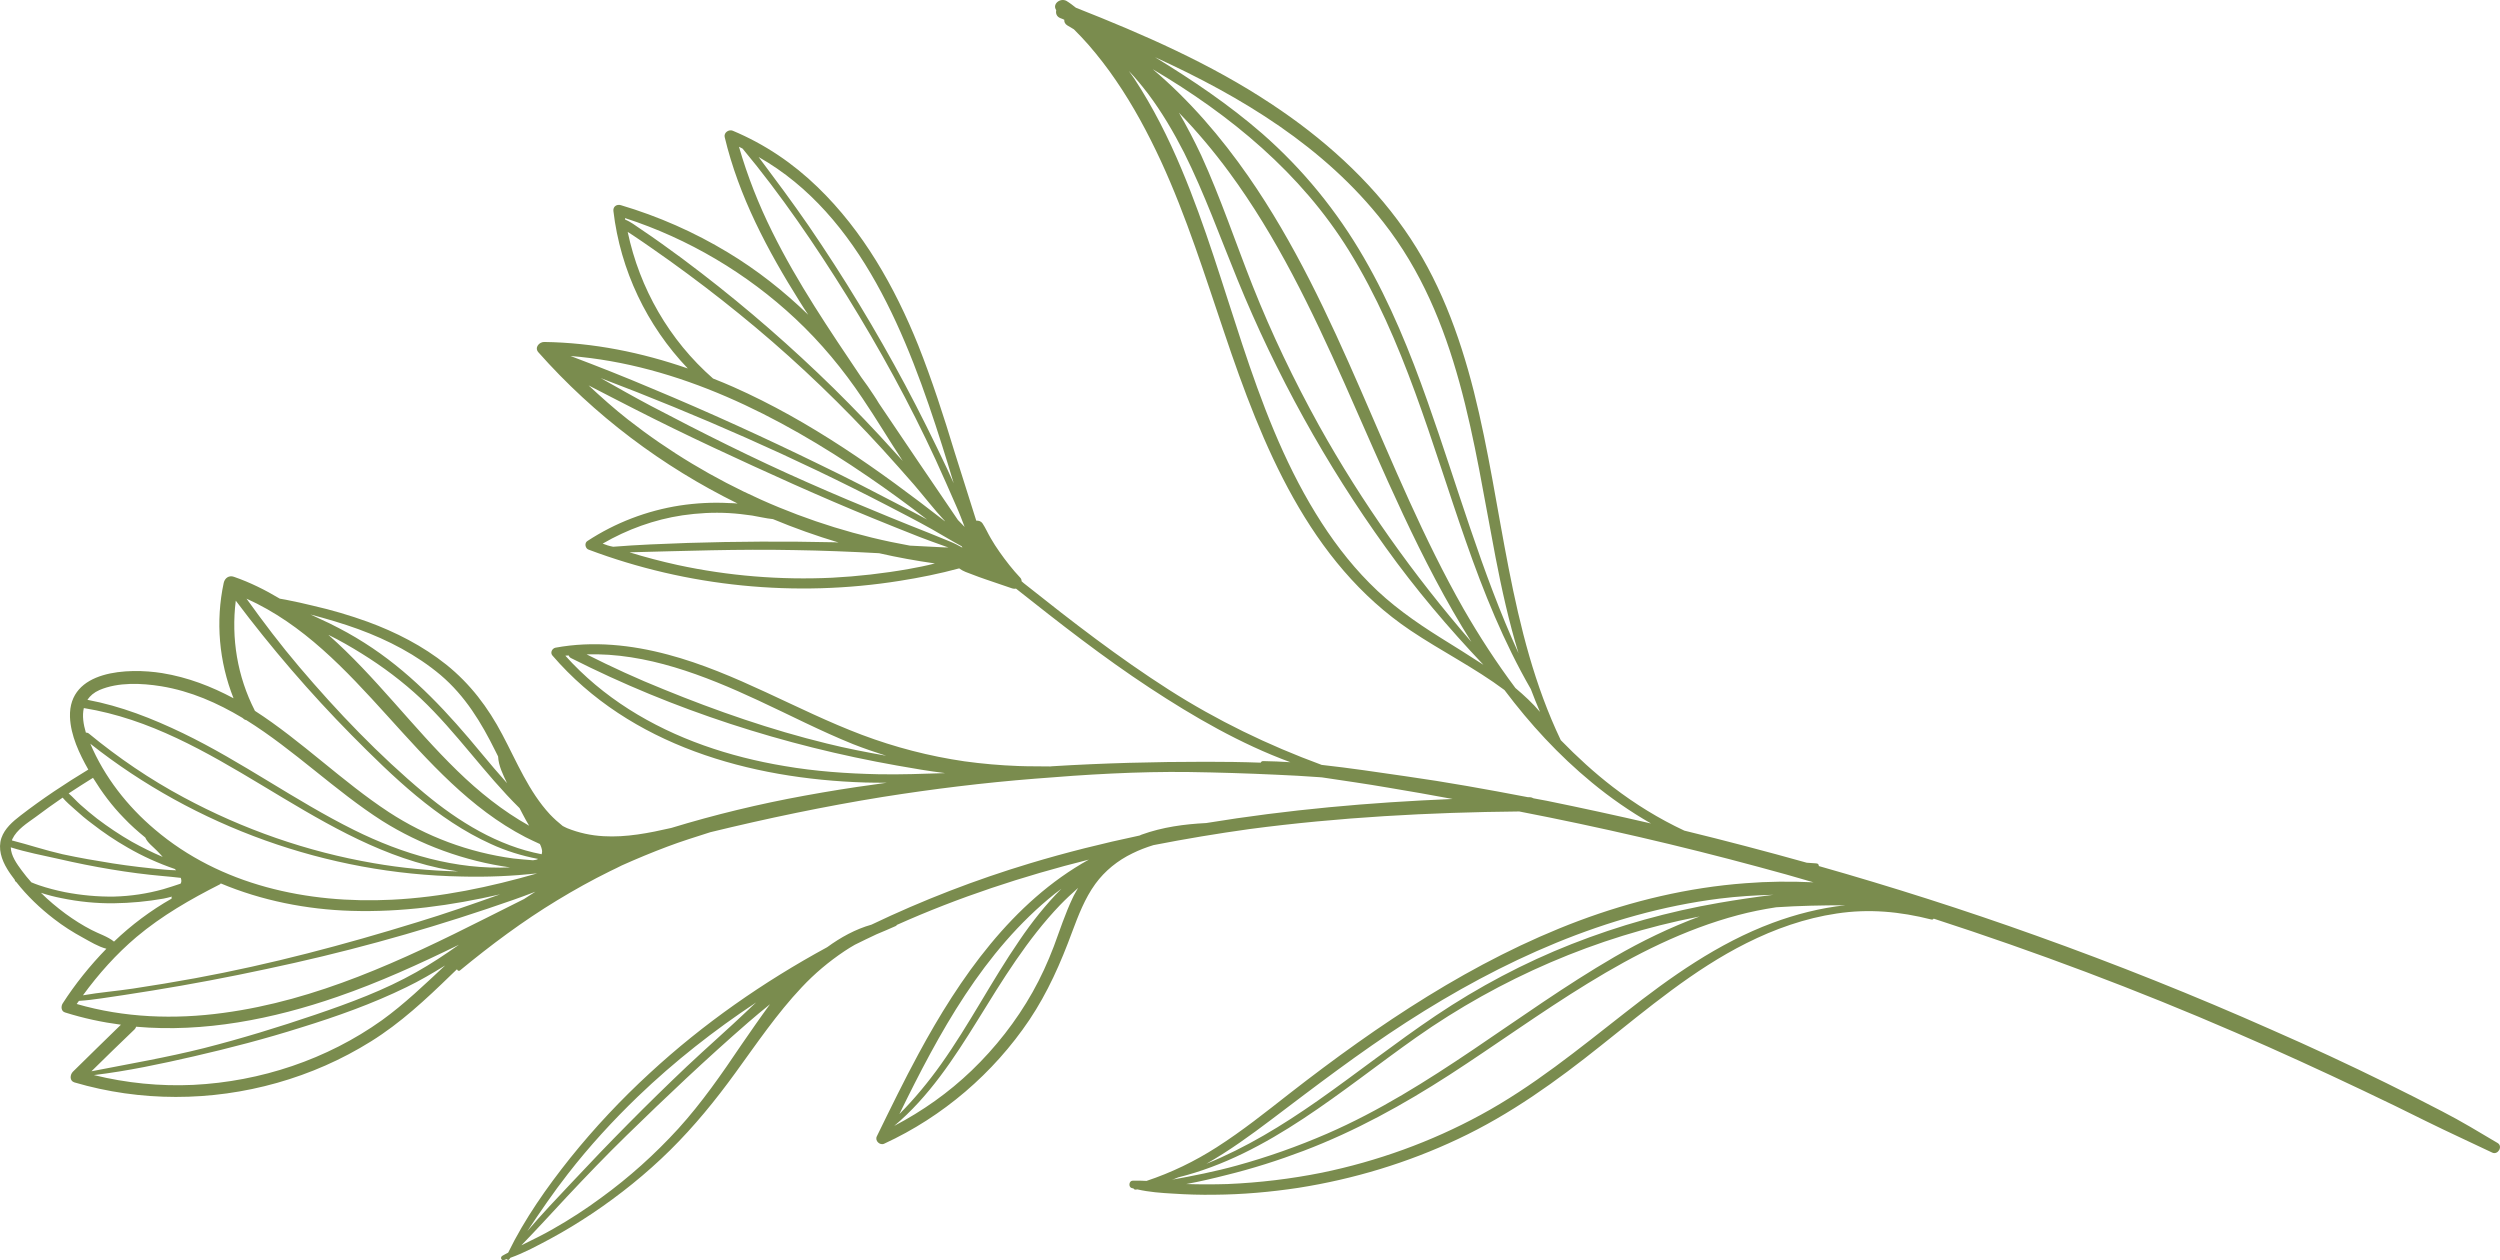 <?xml version="1.0" encoding="UTF-8"?> <svg xmlns="http://www.w3.org/2000/svg" width="123" height="62" viewBox="0 0 123 62" fill="none"><path d="M51.967 0.5C51.934 0.654 51.978 0.818 52.176 0.895C52.242 0.917 52.297 0.939 52.363 0.972C52.352 1.07 52.396 1.18 52.506 1.246C52.616 1.312 52.726 1.377 52.836 1.443C53.077 1.684 53.319 1.937 53.55 2.2C54.034 2.759 54.485 3.34 54.902 3.954C55.76 5.204 56.474 6.541 57.112 7.912C58.376 10.652 59.278 13.547 60.245 16.397C62.092 21.89 64.389 27.656 69.402 31.022C70.886 32.02 72.568 32.864 74.019 33.949C75.273 35.616 76.68 37.15 78.318 38.499C79.219 39.244 80.198 39.924 81.231 40.516C79.527 40.121 77.812 39.749 76.097 39.398C75.877 39.354 75.657 39.321 75.448 39.277C75.394 39.244 75.328 39.222 75.24 39.222C75.218 39.222 75.196 39.222 75.174 39.222C73.173 38.839 71.172 38.477 69.16 38.192C67.797 37.995 66.412 37.786 65.027 37.633C62.378 36.657 59.882 35.451 57.497 33.927C55.045 32.359 52.748 30.584 50.472 28.774C50.406 28.72 50.329 28.665 50.263 28.599C50.263 28.533 50.241 28.468 50.197 28.424C49.824 28.029 49.483 27.59 49.175 27.152C49.021 26.933 48.878 26.713 48.746 26.483C48.603 26.242 48.493 25.979 48.339 25.749C48.273 25.65 48.153 25.606 48.032 25.617C47.68 24.488 47.317 23.37 46.965 22.24C46.427 20.464 45.855 18.699 45.173 16.978C44.019 14.117 42.469 11.376 40.237 9.216C39.017 8.032 37.621 7.089 36.049 6.431C35.862 6.355 35.609 6.519 35.653 6.738C36.346 9.655 37.764 12.319 39.347 14.84C39.479 15.059 39.622 15.268 39.765 15.487C38.566 14.325 37.247 13.284 35.807 12.417C34.158 11.42 32.388 10.641 30.541 10.093C30.344 10.038 30.157 10.159 30.179 10.378C30.52 13.294 31.828 16.024 33.84 18.129C31.564 17.34 29.189 16.858 26.771 16.825C26.529 16.825 26.287 17.099 26.485 17.329C29.233 20.431 32.586 22.953 36.291 24.773C36.148 24.762 36.005 24.751 35.862 24.751C35.06 24.707 34.246 24.751 33.444 24.872C31.828 25.124 30.278 25.716 28.904 26.615C28.739 26.713 28.794 26.988 28.959 27.042C33.818 28.873 39.138 29.399 44.272 28.577C45.239 28.424 46.229 28.226 47.196 27.963C47.196 27.963 47.196 27.974 47.207 27.974C47.383 28.106 47.614 28.183 47.823 28.259C48.043 28.347 48.263 28.424 48.482 28.5C48.922 28.654 49.362 28.796 49.801 28.95C49.867 28.972 49.922 28.972 49.988 28.961C52.132 30.66 54.276 32.338 56.562 33.84C58.728 35.265 61.036 36.602 63.488 37.501C63.037 37.468 62.597 37.457 62.147 37.446C62.081 37.446 62.048 37.479 62.026 37.523C61.124 37.49 60.234 37.479 59.333 37.479C56.815 37.479 54.287 37.545 51.78 37.699C51.747 37.699 51.703 37.709 51.67 37.709C51.143 37.699 50.626 37.709 50.098 37.688C49.208 37.655 48.328 37.578 47.449 37.457C45.723 37.205 44.03 36.767 42.403 36.153C39.182 34.936 36.203 33.094 32.861 32.206C31.058 31.724 29.178 31.526 27.331 31.866C27.167 31.899 27.057 32.107 27.178 32.25C30.992 36.679 36.896 38.324 42.557 38.499C42.909 38.51 43.272 38.51 43.634 38.51C43.425 38.543 43.228 38.565 43.019 38.598C41.875 38.751 40.732 38.937 39.589 39.146C37.368 39.551 35.181 40.078 33.026 40.735C31.927 40.987 30.805 41.207 29.695 41.141C29.079 41.108 28.475 40.977 27.903 40.746C27.826 40.714 27.749 40.67 27.683 40.637C27.463 40.461 27.255 40.275 27.057 40.067C26.012 38.937 25.43 37.49 24.715 36.142C24.012 34.804 23.132 33.642 21.956 32.699C20.802 31.778 19.471 31.099 18.097 30.594C17.218 30.276 16.327 30.013 15.415 29.805C14.975 29.695 14.524 29.597 14.074 29.509C13.975 29.487 13.865 29.476 13.766 29.454C13.051 29.027 12.304 28.654 11.512 28.38C11.271 28.292 11.062 28.435 11.007 28.676C10.6 30.573 10.776 32.557 11.49 34.355C10.402 33.774 9.248 33.324 7.973 33.116C6.313 32.853 3.366 32.952 3.443 35.276C3.476 36.186 3.905 37.085 4.345 37.863C3.202 38.554 2.08 39.299 1.014 40.121C0.629 40.417 0.233 40.757 0.069 41.229C-0.107 41.755 0.08 42.303 0.354 42.753C0.464 42.939 0.596 43.114 0.728 43.29C0.728 43.323 0.739 43.345 0.761 43.367C0.772 43.377 0.794 43.389 0.805 43.4C1.333 44.079 1.981 44.693 2.652 45.208C3.103 45.559 3.586 45.866 4.092 46.14C4.433 46.327 4.84 46.579 5.235 46.678C4.422 47.511 3.685 48.432 3.081 49.374C2.993 49.517 3.004 49.758 3.202 49.813C4.103 50.098 5.026 50.295 5.95 50.416C5.158 51.183 4.367 51.962 3.586 52.729C3.443 52.872 3.41 53.179 3.663 53.255C6.906 54.209 10.38 54.198 13.634 53.277C15.261 52.817 16.811 52.137 18.251 51.238C19.713 50.328 20.956 49.166 22.187 47.971C22.286 47.872 22.385 47.785 22.484 47.686C22.506 47.752 22.572 47.796 22.637 47.741C24.154 46.491 25.727 45.318 27.409 44.298C28.255 43.783 29.123 43.301 30.014 42.862C30.212 42.764 30.41 42.676 30.596 42.577C31.333 42.248 32.07 41.941 32.828 41.656C33.521 41.393 34.235 41.174 34.95 40.944C37.742 40.264 40.567 39.672 43.414 39.212C45.899 38.817 48.405 38.51 50.912 38.312C53.44 38.104 55.98 37.951 58.519 37.984C59.937 38.005 61.355 38.049 62.773 38.115C63.477 38.148 64.192 38.181 64.895 38.236C64.939 38.236 64.983 38.247 65.038 38.247C66.126 38.411 67.215 38.565 68.292 38.751C69.347 38.926 70.414 39.113 71.469 39.31C67.412 39.475 63.356 39.836 59.343 40.494C58.266 40.549 57.2 40.691 56.166 41.064C56.133 41.075 56.101 41.097 56.068 41.108C54.254 41.492 52.451 41.941 50.67 42.478C48.01 43.279 45.393 44.288 42.876 45.493C42.095 45.713 41.359 46.118 40.699 46.601C37.555 48.311 34.609 50.361 31.971 52.795C30.564 54.089 29.255 55.481 28.057 56.972C26.903 58.419 25.814 59.965 25.001 61.631C24.902 61.686 24.803 61.73 24.715 61.785C24.594 61.861 24.66 62.037 24.803 61.993C24.847 61.982 24.88 61.96 24.924 61.949C24.968 61.993 25.034 62.004 25.067 61.949C25.078 61.927 25.089 61.905 25.111 61.883C25.793 61.642 26.452 61.281 27.09 60.941C27.782 60.568 28.464 60.151 29.123 59.713C30.497 58.792 31.795 57.75 32.971 56.588C34.158 55.415 35.203 54.132 36.181 52.784C37.225 51.348 38.226 49.868 39.446 48.574C40.073 47.905 40.776 47.313 41.546 46.798C41.711 46.688 41.886 46.579 42.062 46.48C42.414 46.305 42.777 46.129 43.129 45.965C43.447 45.833 43.755 45.702 44.074 45.559C44.096 45.548 44.118 45.526 44.129 45.504C47.163 44.145 50.34 43.103 53.572 42.292C49.812 44.375 47.207 48.114 45.195 51.841C44.47 53.179 43.81 54.538 43.14 55.908C43.03 56.128 43.294 56.369 43.502 56.27C46.383 54.944 48.878 52.806 50.648 50.175C51.549 48.826 52.187 47.379 52.748 45.855C53.056 45.033 53.374 44.2 53.891 43.487C54.364 42.84 54.99 42.336 55.716 41.985C56.046 41.821 56.397 41.689 56.749 41.58C58.321 41.273 59.893 41.01 61.476 40.79C65.873 40.209 70.315 39.968 74.745 39.924C78.702 40.691 82.638 41.602 86.529 42.654C87.431 42.895 88.332 43.147 89.223 43.41C88.102 43.356 86.98 43.367 85.881 43.454C83.067 43.663 80.307 44.32 77.669 45.307C72.48 47.258 67.808 50.405 63.455 53.793C62.279 54.714 61.113 55.645 59.86 56.446C58.783 57.136 57.629 57.696 56.408 58.101C56.178 58.09 55.958 58.079 55.727 58.09C55.54 58.09 55.507 58.408 55.683 58.452C55.716 58.463 55.738 58.463 55.771 58.474C55.793 58.507 55.826 58.54 55.881 58.529C55.903 58.529 55.925 58.518 55.958 58.518C56.529 58.649 57.123 58.693 57.717 58.726C58.387 58.77 59.069 58.792 59.75 58.781C61.135 58.77 62.51 58.649 63.884 58.441C66.599 58.013 69.248 57.213 71.733 56.04C74.305 54.834 76.581 53.19 78.79 51.425C81.066 49.616 83.32 47.708 85.925 46.403C87.321 45.702 88.816 45.175 90.366 44.945C91.949 44.704 93.477 44.847 95.027 45.241C95.082 45.252 95.115 45.23 95.137 45.197C100.172 46.831 105.13 48.695 109.989 50.8C112.1 51.71 114.199 52.674 116.277 53.661C117.321 54.154 118.355 54.659 119.388 55.174C120.454 55.7 121.543 56.194 122.62 56.709C122.895 56.84 123.159 56.402 122.884 56.237C121.982 55.7 121.092 55.163 120.158 54.681C119.256 54.209 118.344 53.749 117.431 53.299C115.562 52.378 113.672 51.501 111.77 50.668C107.966 48.98 104.097 47.434 100.172 46.031C96.654 44.77 93.082 43.63 89.487 42.61C89.487 42.544 89.454 42.478 89.355 42.478C89.201 42.468 89.047 42.457 88.893 42.446C86.892 41.886 84.892 41.36 82.869 40.867C81.627 40.286 80.45 39.562 79.351 38.718C78.439 38.017 77.592 37.238 76.79 36.416C74.217 31.033 73.953 24.97 72.513 19.259C71.799 16.441 70.776 13.678 69.094 11.288C67.368 8.821 65.06 6.771 62.553 5.116C59.563 3.132 56.266 1.695 52.934 0.38C52.781 0.259 52.627 0.139 52.462 0.04C52.154 -0.114 51.758 0.204 51.967 0.5ZM46.35 21.912C46.547 22.526 46.734 23.15 46.921 23.775C46.811 23.545 46.712 23.304 46.602 23.074C45.943 21.681 45.261 20.3 44.536 18.941C43.096 16.244 41.513 13.634 39.787 11.113C38.995 9.962 38.16 8.843 37.324 7.725C42.37 10.587 44.679 16.638 46.35 21.912ZM37.995 11.409C37.324 10.06 36.775 8.668 36.357 7.221C36.423 7.254 36.478 7.287 36.533 7.309C38.424 9.578 40.117 12.067 41.678 14.577C43.283 17.165 44.756 19.851 46.031 22.613C46.383 23.381 46.723 24.159 47.064 24.937C47.207 25.255 47.328 25.584 47.46 25.924C47.35 25.814 47.24 25.694 47.13 25.584C45.833 23.677 44.525 21.758 43.239 19.84C43.162 19.708 43.085 19.587 42.997 19.456C42.799 19.149 42.59 18.853 42.37 18.557C40.809 16.233 39.237 13.919 37.995 11.409ZM30.761 10.806C30.761 10.784 30.75 10.762 30.75 10.729C33.861 11.738 36.753 13.448 39.138 15.684C40.391 16.858 41.48 18.173 42.436 19.598C43.118 20.607 43.744 21.659 44.415 22.679C44.272 22.526 44.129 22.361 43.986 22.208C43.03 21.144 42.04 20.114 41.018 19.105C38.962 17.088 36.786 15.191 34.51 13.437C33.872 12.944 33.224 12.461 32.575 12.001C32.234 11.76 31.883 11.508 31.531 11.277C31.267 11.102 31.036 10.915 30.761 10.806ZM30.882 11.409C30.959 11.464 31.047 11.518 31.135 11.573C31.454 11.781 31.762 12.001 32.081 12.22C32.674 12.626 33.257 13.053 33.84 13.481C34.983 14.325 36.093 15.202 37.181 16.112C39.391 17.965 41.469 19.971 43.414 22.098C43.942 22.679 44.459 23.26 44.975 23.852C45.481 24.444 45.954 25.058 46.482 25.628C46.482 25.639 46.493 25.639 46.493 25.65C43.239 23.117 39.864 20.717 36.082 19.039C35.752 18.897 35.422 18.754 35.082 18.623C32.927 16.737 31.465 14.182 30.882 11.409ZM28.068 17.515C33.4 17.943 38.325 20.453 42.689 23.435C43.689 24.115 44.657 24.828 45.613 25.562C45.206 25.343 44.8 25.124 44.393 24.916C43.052 24.214 41.711 23.523 40.347 22.865C37.632 21.539 34.873 20.278 32.081 19.116C30.739 18.546 29.409 18.02 28.068 17.515ZM29.651 26.746C30.86 26.045 32.191 25.562 33.576 25.354C34.334 25.244 35.093 25.201 35.862 25.244C36.247 25.266 36.621 25.31 37.005 25.365C37.346 25.42 37.687 25.508 38.028 25.54C39.083 25.979 40.16 26.363 41.26 26.692C41.194 26.692 41.128 26.68 41.062 26.68C38.654 26.626 36.236 26.637 33.828 26.713C32.608 26.757 31.388 26.801 30.168 26.9C29.981 26.867 29.816 26.812 29.651 26.746ZM46.493 26.933C45.921 26.9 45.349 26.878 44.767 26.845C39.732 25.946 34.928 23.797 30.893 20.64C30.223 20.114 29.585 19.544 28.959 18.962C29.706 19.357 30.465 19.73 31.201 20.114C32.487 20.771 33.795 21.407 35.104 22.021C37.709 23.238 40.336 24.433 42.997 25.518C43.744 25.825 44.492 26.121 45.239 26.417C45.624 26.571 46.02 26.703 46.405 26.845C46.493 26.878 46.581 26.911 46.669 26.933C46.624 26.933 46.559 26.933 46.493 26.933ZM47.35 26.944C47.152 26.834 46.943 26.724 46.723 26.637C46.383 26.494 46.042 26.363 45.701 26.22C45.041 25.957 44.371 25.694 43.711 25.42C42.37 24.872 41.029 24.312 39.699 23.721C37.082 22.569 34.532 21.287 32.004 19.96C31.179 19.522 30.366 19.061 29.552 18.601C34.367 20.431 39.083 22.504 43.656 24.872C44.393 25.255 45.118 25.628 45.844 26.034C46.328 26.308 46.811 26.604 47.317 26.878L47.35 26.944ZM44.701 27.996C43.459 28.215 42.194 28.358 40.941 28.424C38.391 28.544 35.829 28.336 33.345 27.799C32.542 27.623 31.751 27.415 30.97 27.174C33.664 27.108 36.346 27.009 39.05 27.064C40.457 27.086 41.853 27.141 43.25 27.218C44.162 27.426 45.074 27.59 45.998 27.722C45.569 27.832 45.14 27.919 44.701 27.996ZM25.869 40.341C25.924 40.439 25.979 40.527 26.034 40.626C24.737 39.902 23.561 38.959 22.494 37.918C20.296 35.78 18.471 33.28 16.163 31.241H16.174C16.723 31.515 17.262 31.822 17.79 32.151C18.834 32.798 19.812 33.533 20.703 34.366C22.462 36.032 23.836 38.06 25.562 39.76C25.672 39.957 25.759 40.154 25.869 40.341ZM17.636 30.956C19.098 31.493 20.494 32.217 21.681 33.215C22.89 34.245 23.682 35.55 24.374 36.953C24.418 37.041 24.462 37.129 24.506 37.216C24.528 37.677 24.748 38.115 24.946 38.532C24.506 38.038 24.078 37.534 23.66 37.03C22.077 35.111 20.406 33.291 18.328 31.888C17.79 31.526 17.24 31.197 16.668 30.901C16.36 30.737 16.042 30.584 15.723 30.441C15.58 30.375 15.426 30.298 15.272 30.233C16.064 30.441 16.855 30.671 17.636 30.956ZM4.576 38.269C5.015 38.981 5.51 39.65 6.093 40.242C6.423 40.593 6.785 40.911 7.148 41.207C7.258 41.47 7.544 41.667 7.731 41.865C7.83 41.963 7.918 42.062 8.006 42.161C7.489 41.941 6.983 41.689 6.489 41.415C5.895 41.075 5.323 40.691 4.774 40.275C4.499 40.056 4.224 39.836 3.96 39.595C3.762 39.42 3.586 39.212 3.377 39.036C3.784 38.773 4.18 38.51 4.576 38.269ZM0.585 41.349C0.596 41.327 0.596 41.306 0.607 41.284C0.827 40.812 1.344 40.494 1.751 40.198C2.19 39.869 2.63 39.551 3.081 39.244C3.257 39.453 3.476 39.639 3.674 39.815C3.949 40.067 4.235 40.308 4.532 40.527C5.081 40.955 5.664 41.349 6.28 41.7C7.016 42.128 7.797 42.478 8.599 42.753C8.621 42.775 8.643 42.797 8.665 42.818C8.467 42.807 8.28 42.807 8.094 42.785C7.236 42.709 6.39 42.61 5.543 42.478C4.719 42.347 3.894 42.205 3.081 42.029C2.212 41.832 1.41 41.558 0.585 41.349ZM1.915 43.553C1.794 43.509 1.663 43.465 1.542 43.41C1.377 43.224 1.212 43.027 1.069 42.829C0.827 42.501 0.541 42.106 0.53 41.689C1.289 41.93 2.102 42.084 2.883 42.259C3.74 42.457 4.609 42.632 5.477 42.775C6.324 42.917 7.17 43.027 8.028 43.103C8.302 43.125 8.599 43.158 8.896 43.191C8.918 43.257 8.929 43.323 8.918 43.389C8.918 43.421 8.896 43.443 8.885 43.476C8.599 43.575 8.313 43.663 8.028 43.75C7.236 43.969 6.445 44.09 5.609 44.112C4.796 44.123 3.982 44.046 3.191 43.893C2.762 43.805 2.333 43.696 1.915 43.553ZM4.51 45.757C4.059 45.526 3.63 45.252 3.224 44.956C2.795 44.638 2.388 44.298 2.014 43.926C2.344 44.035 2.685 44.123 3.026 44.189C3.872 44.364 4.741 44.452 5.609 44.441C6.423 44.43 7.258 44.353 8.05 44.211C8.181 44.189 8.324 44.145 8.456 44.112C8.434 44.145 8.434 44.178 8.445 44.211C7.423 44.792 6.467 45.504 5.609 46.327C5.301 46.075 4.862 45.943 4.51 45.757ZM6.719 46.096C7.973 45.044 9.369 44.244 10.82 43.509C10.842 43.498 10.842 43.476 10.864 43.465C12.876 44.309 15.085 44.748 17.284 44.814C19.768 44.89 22.209 44.551 24.605 44.002C23.253 44.485 21.901 44.956 20.527 45.373C16.943 46.48 13.315 47.445 9.622 48.125C8.599 48.311 7.566 48.486 6.533 48.64C5.73 48.761 4.895 48.826 4.081 48.969C4.851 47.916 5.719 46.941 6.719 46.096ZM18.79 50.197C16.086 52.126 12.821 53.212 9.512 53.376C7.874 53.453 6.225 53.288 4.62 52.894C6.269 52.696 7.918 52.345 9.534 51.973C11.303 51.567 13.062 51.107 14.799 50.558C16.569 50.01 18.328 49.385 19.988 48.574C20.648 48.256 21.285 47.883 21.901 47.5C20.901 48.432 19.9 49.396 18.79 50.197ZM20.483 47.829C18.911 48.717 17.218 49.342 15.514 49.923C13.711 50.536 11.886 51.096 10.039 51.567C8.203 52.028 6.346 52.345 4.499 52.707C5.202 52.017 5.906 51.326 6.62 50.646C6.664 50.602 6.686 50.558 6.697 50.515C10.028 50.811 13.425 50.142 16.591 49.045C18.658 48.333 20.626 47.434 22.582 46.48C21.901 46.962 21.208 47.423 20.483 47.829ZM25.782 44.233C25.144 44.551 24.517 44.868 23.88 45.187C19.79 47.248 15.58 49.221 10.985 49.835C8.577 50.164 6.115 50.076 3.773 49.396C3.806 49.342 3.85 49.287 3.883 49.243C4.62 49.199 5.356 49.056 6.082 48.958C7.027 48.815 7.962 48.662 8.907 48.497C10.787 48.169 12.656 47.785 14.514 47.368C18.163 46.546 21.747 45.504 25.276 44.266C25.639 44.145 25.99 44.002 26.342 43.871C26.166 43.98 25.968 44.112 25.782 44.233ZM26.43 42.972C24.099 43.641 21.736 44.145 19.285 44.266C15.129 44.474 10.842 43.553 7.621 40.812C6.269 39.672 5.136 38.225 4.444 36.591C9.622 40.681 16.108 43.005 22.714 43.125C23.957 43.158 25.199 43.103 26.43 42.972ZM22.538 42.873C21.153 42.84 19.768 42.709 18.383 42.468C15.118 41.908 11.952 40.801 9.039 39.233C7.379 38.345 5.818 37.282 4.367 36.087C4.323 36.054 4.268 36.043 4.224 36.043C4.103 35.638 4.037 35.21 4.125 34.837C10.6 35.89 15.239 41.316 21.604 42.709C21.912 42.775 22.22 42.818 22.538 42.873ZM25.1 42.676C22.429 42.797 19.823 42.029 17.416 40.834C14.524 39.398 11.908 37.479 9.006 36.076C7.5 35.352 5.95 34.739 4.301 34.431C4.433 34.234 4.62 34.07 4.895 33.949C5.818 33.554 6.961 33.609 7.929 33.763C9.391 34.004 10.699 34.585 11.93 35.32C11.985 35.374 12.04 35.418 12.117 35.429C14.459 36.887 16.514 38.926 18.801 40.385C20.681 41.569 22.868 42.369 25.1 42.676ZM26.221 42.325C25.902 42.303 25.573 42.27 25.254 42.237C23.066 41.941 20.977 41.163 19.131 39.957C16.855 38.466 14.832 36.449 12.535 34.969V34.958C11.677 33.28 11.37 31.406 11.6 29.553C13.348 31.877 15.25 34.092 17.295 36.164C19.317 38.203 21.505 40.33 24.154 41.525C24.891 41.865 25.672 42.106 26.474 42.259C26.408 42.303 26.32 42.314 26.221 42.325ZM26.562 41.525C26.617 41.634 26.661 41.755 26.672 41.876C26.672 41.941 26.661 41.985 26.65 42.029C24.506 41.623 22.561 40.428 20.879 39.025C18.647 37.161 16.602 35.024 14.722 32.809C13.81 31.735 12.953 30.605 12.128 29.454C17.712 31.965 20.417 38.367 25.848 41.185C26.089 41.306 26.32 41.415 26.562 41.525ZM28.86 32.195C31.795 32.107 34.653 33.226 37.291 34.453C38.852 35.177 40.369 35.966 41.974 36.613C42.502 36.822 43.052 37.008 43.601 37.183C42.623 37.008 41.645 36.822 40.677 36.58C37.94 35.912 35.258 34.98 32.652 33.916C31.366 33.401 30.102 32.82 28.86 32.195ZM46.504 38.038C45.404 38.071 44.316 38.115 43.217 38.093C41.667 38.06 40.117 37.951 38.589 37.688C35.895 37.238 33.246 36.361 30.937 34.892C29.783 34.157 28.728 33.28 27.815 32.261C27.87 32.25 27.925 32.25 27.98 32.25C28.002 32.305 28.035 32.349 28.101 32.381C33.147 34.936 38.566 36.679 44.14 37.666C44.931 37.808 45.712 37.94 46.504 38.038ZM36.478 51.403C35.51 52.839 34.532 54.253 33.367 55.536C32.224 56.785 30.959 57.926 29.585 58.923C28.827 59.483 28.035 59.998 27.222 60.458C26.716 60.754 26.177 61.006 25.65 61.27C26.408 60.491 27.145 59.68 27.892 58.88C28.849 57.86 29.827 56.84 30.827 55.865C32.773 53.968 34.752 52.093 36.808 50.306C37.159 49.999 37.522 49.703 37.885 49.407C37.401 50.065 36.94 50.734 36.478 51.403ZM36.83 49.67C35.84 50.613 34.796 51.523 33.795 52.466C31.839 54.319 29.948 56.237 28.112 58.2C27.375 58.978 26.639 59.757 25.946 60.568C26.584 59.614 27.233 58.66 27.936 57.761C28.991 56.402 30.157 55.13 31.399 53.935C33.18 52.225 35.137 50.69 37.203 49.32C37.071 49.44 36.95 49.55 36.83 49.67ZM51.901 43.969C52.011 43.882 52.121 43.805 52.22 43.728C51.45 44.507 50.769 45.362 50.153 46.272C48.79 48.256 47.691 50.405 46.295 52.367C45.679 53.233 44.998 54.056 44.25 54.812C46.207 50.811 48.372 46.798 51.901 43.969ZM52.77 44.189C52.407 44.956 52.143 45.767 51.846 46.568C51.549 47.346 51.209 48.092 50.802 48.815C49.999 50.24 48.977 51.545 47.801 52.674C46.669 53.76 45.382 54.67 43.997 55.393C45.701 53.968 46.943 52.06 48.098 50.197C49.318 48.223 50.538 46.217 52.154 44.529C52.44 44.233 52.737 43.959 53.044 43.684C52.956 43.849 52.847 44.013 52.77 44.189ZM57.969 57.926C62.433 56.818 66.005 53.628 69.677 51.041C73.822 48.125 78.549 46.085 83.528 45.11C83.561 45.099 83.594 45.099 83.627 45.088C82.176 45.625 80.769 46.305 79.428 47.083C74.635 49.868 70.414 53.551 65.291 55.777C63.851 56.402 62.367 56.928 60.85 57.345C59.783 57.641 58.717 57.849 57.64 58.046C57.749 58.024 57.859 57.97 57.969 57.926ZM87.211 45.406C84.529 46.403 82.187 48.07 79.956 49.824C77.669 51.611 75.415 53.464 72.843 54.856C70.403 56.183 67.753 57.136 65.038 57.696C63.51 58.002 61.96 58.189 60.399 58.255C59.717 58.276 59.036 58.276 58.365 58.255C59.025 58.134 59.684 57.98 60.322 57.816C61.619 57.498 62.894 57.093 64.137 56.621C66.676 55.656 69.04 54.352 71.315 52.883C75.855 49.944 80.198 46.436 85.518 45.022C86.134 44.858 86.749 44.737 87.387 44.638C88.519 44.562 89.652 44.54 90.784 44.54C89.553 44.671 88.332 44.989 87.211 45.406ZM84.584 44.419C82.099 44.847 79.67 45.526 77.328 46.447C74.987 47.368 72.733 48.563 70.644 49.966C68.655 51.304 66.786 52.784 64.818 54.165C63.092 55.371 61.3 56.468 59.355 57.257C60.476 56.621 61.531 55.854 62.532 55.097C64.719 53.442 66.885 51.786 69.193 50.295C73.865 47.28 79.054 44.912 84.606 44.211C85.485 44.101 86.376 44.046 87.255 44.024C86.365 44.134 85.474 44.266 84.584 44.419ZM70.853 31.362C69.611 30.584 68.413 29.739 67.379 28.687C66.357 27.656 65.489 26.494 64.73 25.255C61.531 20.037 60.487 13.908 58.134 8.328C57.486 6.782 56.727 5.269 55.804 3.866C55.716 3.735 55.628 3.614 55.54 3.493C55.881 3.844 56.188 4.228 56.485 4.612C57.167 5.522 57.739 6.497 58.255 7.506C59.267 9.534 60.025 11.661 60.883 13.755C62.784 18.414 65.236 22.854 68.182 26.944C69.644 28.983 71.26 30.89 72.986 32.71C72.282 32.25 71.557 31.8 70.853 31.362ZM58.002 5.543C58.882 6.453 59.706 7.429 60.465 8.46C62.817 11.65 64.532 15.235 66.137 18.831C68.039 23.107 69.875 27.59 72.392 31.581C69.545 28.292 67.006 24.729 64.895 20.936C63.664 18.71 62.565 16.419 61.63 14.062C60.784 11.924 60.058 9.742 59.102 7.648C58.761 6.925 58.398 6.223 58.002 5.543ZM75.767 35.024C75.404 34.596 74.987 34.212 74.558 33.85C73.624 32.601 72.777 31.296 72.008 29.959C68.083 23.063 65.972 15.235 61.421 8.679C60.08 6.749 58.519 4.93 56.716 3.406C60.542 5.664 64.005 8.514 66.368 12.33C69.084 16.726 70.425 21.791 72.118 26.626C72.997 29.147 73.986 31.592 75.317 33.905C75.46 34.289 75.613 34.662 75.767 35.024ZM68.072 10.948C71.777 15.674 72.48 21.714 73.58 27.415C73.887 29.005 74.239 30.594 74.712 32.14C72.887 28.15 71.7 23.885 70.238 19.763C69.38 17.329 68.402 14.917 67.105 12.681C65.775 10.378 64.104 8.328 62.103 6.574C60.465 5.149 58.673 3.943 56.826 2.814C61.102 4.765 65.159 7.221 68.072 10.948Z" fill="#7A8C4E"></path></svg> 